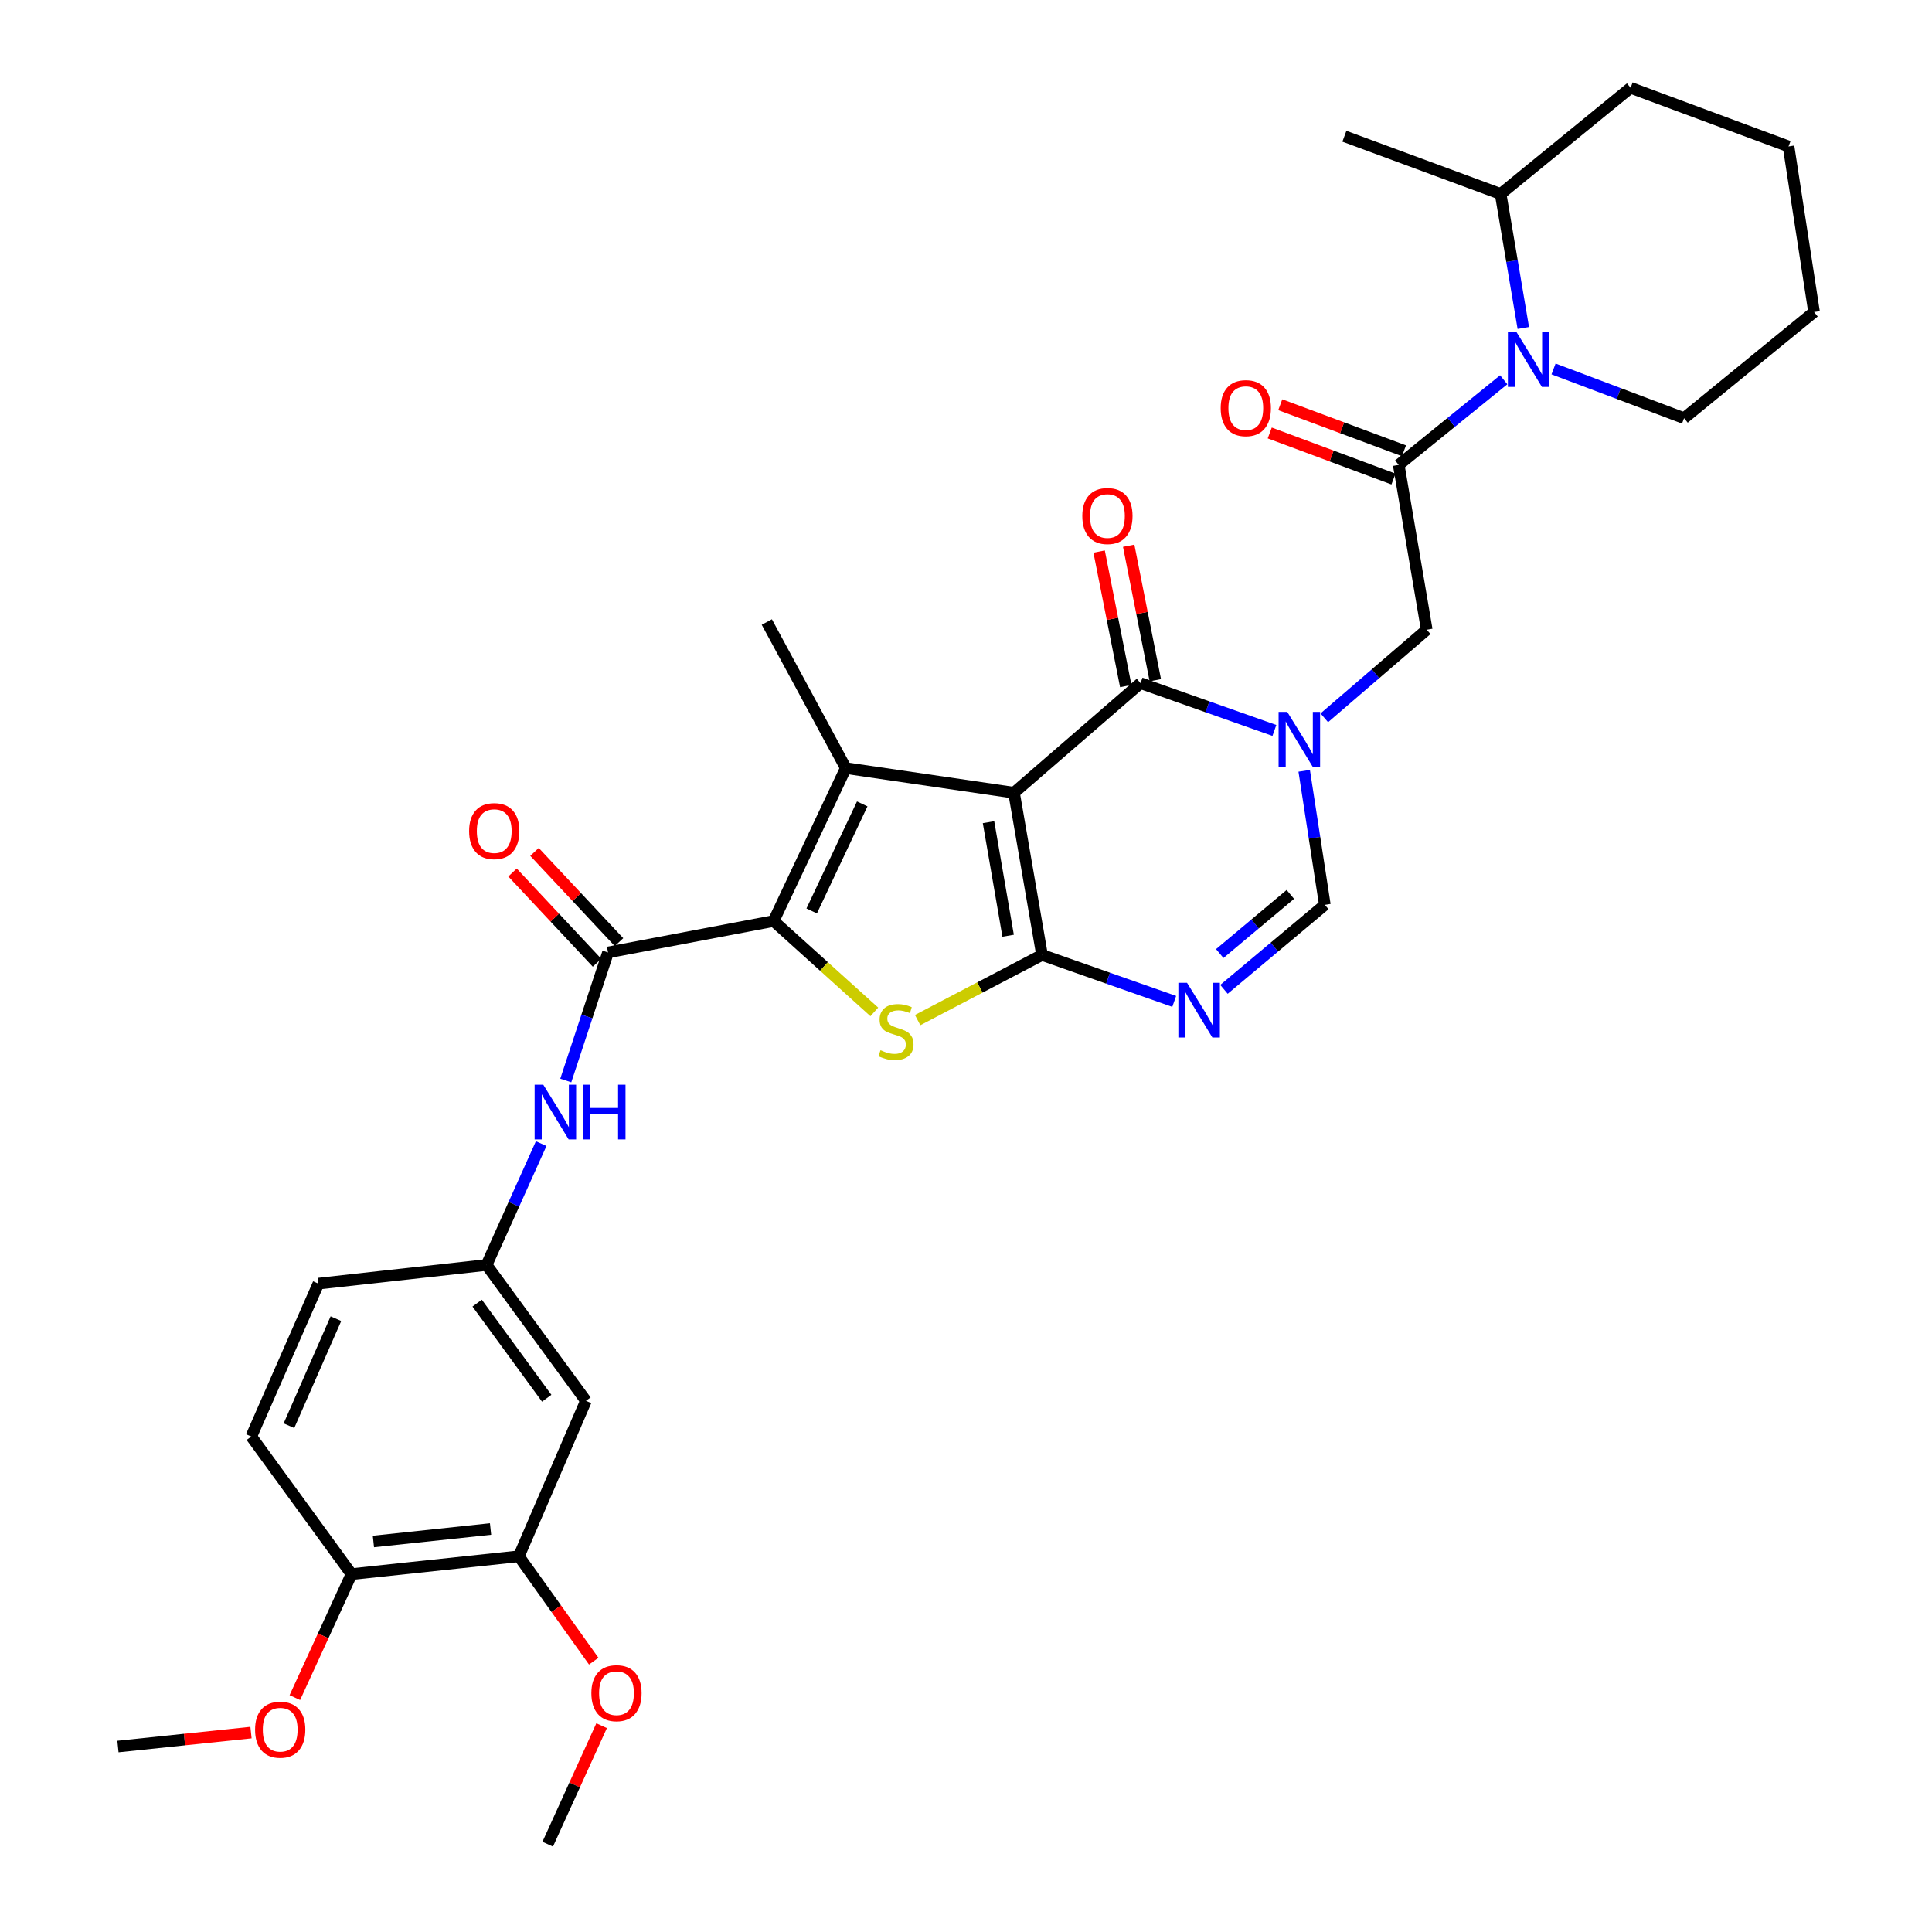 <?xml version='1.0' encoding='iso-8859-1'?>
<svg version='1.1' baseProfile='full'
              xmlns='http://www.w3.org/2000/svg'
                      xmlns:rdkit='http://www.rdkit.org/xml'
                      xmlns:xlink='http://www.w3.org/1999/xlink'
                  xml:space='preserve'
width='1000px' height='1000px' viewBox='0 0 1000 1000'>
<!-- END OF HEADER -->
<rect style='opacity:1.0;fill:#FFFFFF;stroke:none' width='1000' height='1000' x='0' y='0'> </rect>
<path class='bond-0' d='M 524.847,410.316 L 539.349,494.273' style='fill:none;fill-rule:evenodd;stroke:#000000;stroke-width:6px;stroke-linecap:butt;stroke-linejoin:miter;stroke-opacity:1' />
<path class='bond-0' d='M 511.656,425.564 L 521.807,484.334' style='fill:none;fill-rule:evenodd;stroke:#000000;stroke-width:6px;stroke-linecap:butt;stroke-linejoin:miter;stroke-opacity:1' />
<path class='bond-1' d='M 524.847,410.316 L 437.796,397.572' style='fill:none;fill-rule:evenodd;stroke:#000000;stroke-width:6px;stroke-linecap:butt;stroke-linejoin:miter;stroke-opacity:1' />
<path class='bond-5' d='M 524.847,410.316 L 590.343,353.596' style='fill:none;fill-rule:evenodd;stroke:#000000;stroke-width:6px;stroke-linecap:butt;stroke-linejoin:miter;stroke-opacity:1' />
<path class='bond-4' d='M 539.349,494.273 L 507.157,511.133' style='fill:none;fill-rule:evenodd;stroke:#000000;stroke-width:6px;stroke-linecap:butt;stroke-linejoin:miter;stroke-opacity:1' />
<path class='bond-4' d='M 507.157,511.133 L 474.966,527.993' style='fill:none;fill-rule:evenodd;stroke:#CCCC00;stroke-width:6px;stroke-linecap:butt;stroke-linejoin:miter;stroke-opacity:1' />
<path class='bond-6' d='M 539.349,494.273 L 573.56,506.298' style='fill:none;fill-rule:evenodd;stroke:#000000;stroke-width:6px;stroke-linecap:butt;stroke-linejoin:miter;stroke-opacity:1' />
<path class='bond-6' d='M 573.56,506.298 L 607.77,518.322' style='fill:none;fill-rule:evenodd;stroke:#0000FF;stroke-width:6px;stroke-linecap:butt;stroke-linejoin:miter;stroke-opacity:1' />
<path class='bond-2' d='M 437.796,397.572 L 400.422,476.721' style='fill:none;fill-rule:evenodd;stroke:#000000;stroke-width:6px;stroke-linecap:butt;stroke-linejoin:miter;stroke-opacity:1' />
<path class='bond-2' d='M 446.291,416.103 L 420.13,471.507' style='fill:none;fill-rule:evenodd;stroke:#000000;stroke-width:6px;stroke-linecap:butt;stroke-linejoin:miter;stroke-opacity:1' />
<path class='bond-22' d='M 437.796,397.572 L 396.905,321.957' style='fill:none;fill-rule:evenodd;stroke:#000000;stroke-width:6px;stroke-linecap:butt;stroke-linejoin:miter;stroke-opacity:1' />
<path class='bond-7' d='M 400.422,476.721 L 314.706,492.983' style='fill:none;fill-rule:evenodd;stroke:#000000;stroke-width:6px;stroke-linecap:butt;stroke-linejoin:miter;stroke-opacity:1' />
<path class='bond-33' d='M 400.422,476.721 L 426.481,500.235' style='fill:none;fill-rule:evenodd;stroke:#000000;stroke-width:6px;stroke-linecap:butt;stroke-linejoin:miter;stroke-opacity:1' />
<path class='bond-33' d='M 426.481,500.235 L 452.54,523.748' style='fill:none;fill-rule:evenodd;stroke:#CCCC00;stroke-width:6px;stroke-linecap:butt;stroke-linejoin:miter;stroke-opacity:1' />
<path class='bond-3' d='M 659.622,378.079 L 624.982,365.838' style='fill:none;fill-rule:evenodd;stroke:#0000FF;stroke-width:6px;stroke-linecap:butt;stroke-linejoin:miter;stroke-opacity:1' />
<path class='bond-3' d='M 624.982,365.838 L 590.343,353.596' style='fill:none;fill-rule:evenodd;stroke:#000000;stroke-width:6px;stroke-linecap:butt;stroke-linejoin:miter;stroke-opacity:1' />
<path class='bond-9' d='M 675.055,398.972 L 680.396,433.654' style='fill:none;fill-rule:evenodd;stroke:#0000FF;stroke-width:6px;stroke-linecap:butt;stroke-linejoin:miter;stroke-opacity:1' />
<path class='bond-9' d='M 680.396,433.654 L 685.736,468.335' style='fill:none;fill-rule:evenodd;stroke:#000000;stroke-width:6px;stroke-linecap:butt;stroke-linejoin:miter;stroke-opacity:1' />
<path class='bond-11' d='M 685.456,371.536 L 711.967,348.731' style='fill:none;fill-rule:evenodd;stroke:#0000FF;stroke-width:6px;stroke-linecap:butt;stroke-linejoin:miter;stroke-opacity:1' />
<path class='bond-11' d='M 711.967,348.731 L 738.479,325.925' style='fill:none;fill-rule:evenodd;stroke:#000000;stroke-width:6px;stroke-linecap:butt;stroke-linejoin:miter;stroke-opacity:1' />
<path class='bond-15' d='M 597.991,352.082 L 591.098,317.274' style='fill:none;fill-rule:evenodd;stroke:#000000;stroke-width:6px;stroke-linecap:butt;stroke-linejoin:miter;stroke-opacity:1' />
<path class='bond-15' d='M 591.098,317.274 L 584.206,282.466' style='fill:none;fill-rule:evenodd;stroke:#FF0000;stroke-width:6px;stroke-linecap:butt;stroke-linejoin:miter;stroke-opacity:1' />
<path class='bond-15' d='M 582.694,355.111 L 575.801,320.303' style='fill:none;fill-rule:evenodd;stroke:#000000;stroke-width:6px;stroke-linecap:butt;stroke-linejoin:miter;stroke-opacity:1' />
<path class='bond-15' d='M 575.801,320.303 L 568.909,285.495' style='fill:none;fill-rule:evenodd;stroke:#FF0000;stroke-width:6px;stroke-linecap:butt;stroke-linejoin:miter;stroke-opacity:1' />
<path class='bond-34' d='M 633.527,512.078 L 659.631,490.206' style='fill:none;fill-rule:evenodd;stroke:#0000FF;stroke-width:6px;stroke-linecap:butt;stroke-linejoin:miter;stroke-opacity:1' />
<path class='bond-34' d='M 659.631,490.206 L 685.736,468.335' style='fill:none;fill-rule:evenodd;stroke:#000000;stroke-width:6px;stroke-linecap:butt;stroke-linejoin:miter;stroke-opacity:1' />
<path class='bond-34' d='M 631.343,493.563 L 649.616,478.253' style='fill:none;fill-rule:evenodd;stroke:#0000FF;stroke-width:6px;stroke-linecap:butt;stroke-linejoin:miter;stroke-opacity:1' />
<path class='bond-34' d='M 649.616,478.253 L 667.89,462.943' style='fill:none;fill-rule:evenodd;stroke:#000000;stroke-width:6px;stroke-linecap:butt;stroke-linejoin:miter;stroke-opacity:1' />
<path class='bond-12' d='M 314.706,492.983 L 303.776,526.123' style='fill:none;fill-rule:evenodd;stroke:#000000;stroke-width:6px;stroke-linecap:butt;stroke-linejoin:miter;stroke-opacity:1' />
<path class='bond-12' d='M 303.776,526.123 L 292.847,559.263' style='fill:none;fill-rule:evenodd;stroke:#0000FF;stroke-width:6px;stroke-linecap:butt;stroke-linejoin:miter;stroke-opacity:1' />
<path class='bond-17' d='M 320.397,487.652 L 298.527,464.302' style='fill:none;fill-rule:evenodd;stroke:#000000;stroke-width:6px;stroke-linecap:butt;stroke-linejoin:miter;stroke-opacity:1' />
<path class='bond-17' d='M 298.527,464.302 L 276.656,440.952' style='fill:none;fill-rule:evenodd;stroke:#FF0000;stroke-width:6px;stroke-linecap:butt;stroke-linejoin:miter;stroke-opacity:1' />
<path class='bond-17' d='M 309.015,498.313 L 287.145,474.963' style='fill:none;fill-rule:evenodd;stroke:#000000;stroke-width:6px;stroke-linecap:butt;stroke-linejoin:miter;stroke-opacity:1' />
<path class='bond-17' d='M 287.145,474.963 L 265.275,451.613' style='fill:none;fill-rule:evenodd;stroke:#FF0000;stroke-width:6px;stroke-linecap:butt;stroke-linejoin:miter;stroke-opacity:1' />
<path class='bond-8' d='M 723.976,240.642 L 738.479,325.925' style='fill:none;fill-rule:evenodd;stroke:#000000;stroke-width:6px;stroke-linecap:butt;stroke-linejoin:miter;stroke-opacity:1' />
<path class='bond-10' d='M 723.976,240.642 L 751.147,218.607' style='fill:none;fill-rule:evenodd;stroke:#000000;stroke-width:6px;stroke-linecap:butt;stroke-linejoin:miter;stroke-opacity:1' />
<path class='bond-10' d='M 751.147,218.607 L 778.317,196.571' style='fill:none;fill-rule:evenodd;stroke:#0000FF;stroke-width:6px;stroke-linecap:butt;stroke-linejoin:miter;stroke-opacity:1' />
<path class='bond-18' d='M 726.696,233.335 L 694.678,221.415' style='fill:none;fill-rule:evenodd;stroke:#000000;stroke-width:6px;stroke-linecap:butt;stroke-linejoin:miter;stroke-opacity:1' />
<path class='bond-18' d='M 694.678,221.415 L 662.659,209.496' style='fill:none;fill-rule:evenodd;stroke:#FF0000;stroke-width:6px;stroke-linecap:butt;stroke-linejoin:miter;stroke-opacity:1' />
<path class='bond-18' d='M 721.256,247.949 L 689.237,236.03' style='fill:none;fill-rule:evenodd;stroke:#000000;stroke-width:6px;stroke-linecap:butt;stroke-linejoin:miter;stroke-opacity:1' />
<path class='bond-18' d='M 689.237,236.03 L 657.218,224.11' style='fill:none;fill-rule:evenodd;stroke:#FF0000;stroke-width:6px;stroke-linecap:butt;stroke-linejoin:miter;stroke-opacity:1' />
<path class='bond-20' d='M 788.458,169.773 L 782.589,135.085' style='fill:none;fill-rule:evenodd;stroke:#0000FF;stroke-width:6px;stroke-linecap:butt;stroke-linejoin:miter;stroke-opacity:1' />
<path class='bond-20' d='M 782.589,135.085 L 776.719,100.398' style='fill:none;fill-rule:evenodd;stroke:#000000;stroke-width:6px;stroke-linecap:butt;stroke-linejoin:miter;stroke-opacity:1' />
<path class='bond-24' d='M 804.112,190.968 L 837.891,203.711' style='fill:none;fill-rule:evenodd;stroke:#0000FF;stroke-width:6px;stroke-linecap:butt;stroke-linejoin:miter;stroke-opacity:1' />
<path class='bond-24' d='M 837.891,203.711 L 871.671,216.454' style='fill:none;fill-rule:evenodd;stroke:#000000;stroke-width:6px;stroke-linecap:butt;stroke-linejoin:miter;stroke-opacity:1' />
<path class='bond-16' d='M 280.111,591.927 L 265.978,623.337' style='fill:none;fill-rule:evenodd;stroke:#0000FF;stroke-width:6px;stroke-linecap:butt;stroke-linejoin:miter;stroke-opacity:1' />
<path class='bond-16' d='M 265.978,623.337 L 251.844,654.747' style='fill:none;fill-rule:evenodd;stroke:#000000;stroke-width:6px;stroke-linecap:butt;stroke-linejoin:miter;stroke-opacity:1' />
<path class='bond-13' d='M 303.279,725.068 L 251.844,654.747' style='fill:none;fill-rule:evenodd;stroke:#000000;stroke-width:6px;stroke-linecap:butt;stroke-linejoin:miter;stroke-opacity:1' />
<path class='bond-13' d='M 282.977,723.726 L 246.973,674.501' style='fill:none;fill-rule:evenodd;stroke:#000000;stroke-width:6px;stroke-linecap:butt;stroke-linejoin:miter;stroke-opacity:1' />
<path class='bond-14' d='M 303.279,725.068 L 268.556,805.525' style='fill:none;fill-rule:evenodd;stroke:#000000;stroke-width:6px;stroke-linecap:butt;stroke-linejoin:miter;stroke-opacity:1' />
<path class='bond-25' d='M 268.556,805.525 L 287.935,832.668' style='fill:none;fill-rule:evenodd;stroke:#000000;stroke-width:6px;stroke-linecap:butt;stroke-linejoin:miter;stroke-opacity:1' />
<path class='bond-25' d='M 287.935,832.668 L 307.314,859.812' style='fill:none;fill-rule:evenodd;stroke:#FF0000;stroke-width:6px;stroke-linecap:butt;stroke-linejoin:miter;stroke-opacity:1' />
<path class='bond-36' d='M 268.556,805.525 L 181.93,814.761' style='fill:none;fill-rule:evenodd;stroke:#000000;stroke-width:6px;stroke-linecap:butt;stroke-linejoin:miter;stroke-opacity:1' />
<path class='bond-36' d='M 253.909,791.404 L 193.271,797.869' style='fill:none;fill-rule:evenodd;stroke:#000000;stroke-width:6px;stroke-linecap:butt;stroke-linejoin:miter;stroke-opacity:1' />
<path class='bond-23' d='M 251.844,654.747 L 164.802,664.406' style='fill:none;fill-rule:evenodd;stroke:#000000;stroke-width:6px;stroke-linecap:butt;stroke-linejoin:miter;stroke-opacity:1' />
<path class='bond-19' d='M 181.93,814.761 L 130.071,743.547' style='fill:none;fill-rule:evenodd;stroke:#000000;stroke-width:6px;stroke-linecap:butt;stroke-linejoin:miter;stroke-opacity:1' />
<path class='bond-26' d='M 181.93,814.761 L 167.273,846.714' style='fill:none;fill-rule:evenodd;stroke:#000000;stroke-width:6px;stroke-linecap:butt;stroke-linejoin:miter;stroke-opacity:1' />
<path class='bond-26' d='M 167.273,846.714 L 152.616,878.668' style='fill:none;fill-rule:evenodd;stroke:#FF0000;stroke-width:6px;stroke-linecap:butt;stroke-linejoin:miter;stroke-opacity:1' />
<path class='bond-27' d='M 776.719,100.398 L 695.855,70.509' style='fill:none;fill-rule:evenodd;stroke:#000000;stroke-width:6px;stroke-linecap:butt;stroke-linejoin:miter;stroke-opacity:1' />
<path class='bond-28' d='M 776.719,100.398 L 844.008,45.455' style='fill:none;fill-rule:evenodd;stroke:#000000;stroke-width:6px;stroke-linecap:butt;stroke-linejoin:miter;stroke-opacity:1' />
<path class='bond-21' d='M 130.071,743.547 L 164.802,664.406' style='fill:none;fill-rule:evenodd;stroke:#000000;stroke-width:6px;stroke-linecap:butt;stroke-linejoin:miter;stroke-opacity:1' />
<path class='bond-21' d='M 149.56,737.943 L 173.872,682.544' style='fill:none;fill-rule:evenodd;stroke:#000000;stroke-width:6px;stroke-linecap:butt;stroke-linejoin:miter;stroke-opacity:1' />
<path class='bond-31' d='M 871.671,216.454 L 938.951,161.51' style='fill:none;fill-rule:evenodd;stroke:#000000;stroke-width:6px;stroke-linecap:butt;stroke-linejoin:miter;stroke-opacity:1' />
<path class='bond-29' d='M 311.396,893.215 L 297.444,923.88' style='fill:none;fill-rule:evenodd;stroke:#FF0000;stroke-width:6px;stroke-linecap:butt;stroke-linejoin:miter;stroke-opacity:1' />
<path class='bond-29' d='M 297.444,923.88 L 283.492,954.545' style='fill:none;fill-rule:evenodd;stroke:#000000;stroke-width:6px;stroke-linecap:butt;stroke-linejoin:miter;stroke-opacity:1' />
<path class='bond-30' d='M 129.921,896.785 L 95.485,900.394' style='fill:none;fill-rule:evenodd;stroke:#FF0000;stroke-width:6px;stroke-linecap:butt;stroke-linejoin:miter;stroke-opacity:1' />
<path class='bond-30' d='M 95.485,900.394 L 61.049,904.003' style='fill:none;fill-rule:evenodd;stroke:#000000;stroke-width:6px;stroke-linecap:butt;stroke-linejoin:miter;stroke-opacity:1' />
<path class='bond-35' d='M 844.008,45.455 L 925.748,75.794' style='fill:none;fill-rule:evenodd;stroke:#000000;stroke-width:6px;stroke-linecap:butt;stroke-linejoin:miter;stroke-opacity:1' />
<path class='bond-32' d='M 938.951,161.51 L 925.748,75.794' style='fill:none;fill-rule:evenodd;stroke:#000000;stroke-width:6px;stroke-linecap:butt;stroke-linejoin:miter;stroke-opacity:1' />
<path  class='atom-4' d='M 666.281 368.485
L 675.561 383.485
Q 676.481 384.965, 677.961 387.645
Q 679.441 390.325, 679.521 390.485
L 679.521 368.485
L 683.281 368.485
L 683.281 396.805
L 679.401 396.805
L 669.441 380.405
Q 668.281 378.485, 667.041 376.285
Q 665.841 374.085, 665.481 373.405
L 665.481 396.805
L 661.801 396.805
L 661.801 368.485
L 666.281 368.485
' fill='#0000FF'/>
<path  class='atom-5' d='M 455.752 543.585
Q 456.072 543.705, 457.392 544.265
Q 458.712 544.825, 460.152 545.185
Q 461.632 545.505, 463.072 545.505
Q 465.752 545.505, 467.312 544.225
Q 468.872 542.905, 468.872 540.625
Q 468.872 539.065, 468.072 538.105
Q 467.312 537.145, 466.112 536.625
Q 464.912 536.105, 462.912 535.505
Q 460.392 534.745, 458.872 534.025
Q 457.392 533.305, 456.312 531.785
Q 455.272 530.265, 455.272 527.705
Q 455.272 524.145, 457.672 521.945
Q 460.112 519.745, 464.912 519.745
Q 468.192 519.745, 471.912 521.305
L 470.992 524.385
Q 467.592 522.985, 465.032 522.985
Q 462.272 522.985, 460.752 524.145
Q 459.232 525.265, 459.272 527.225
Q 459.272 528.745, 460.032 529.665
Q 460.832 530.585, 461.952 531.105
Q 463.112 531.625, 465.032 532.225
Q 467.592 533.025, 469.112 533.825
Q 470.632 534.625, 471.712 536.265
Q 472.832 537.865, 472.832 540.625
Q 472.832 544.545, 470.192 546.665
Q 467.592 548.745, 463.232 548.745
Q 460.712 548.745, 458.792 548.185
Q 456.912 547.665, 454.672 546.745
L 455.752 543.585
' fill='#CCCC00'/>
<path  class='atom-7' d='M 614.405 508.694
L 623.685 523.694
Q 624.605 525.174, 626.085 527.854
Q 627.565 530.534, 627.645 530.694
L 627.645 508.694
L 631.405 508.694
L 631.405 537.014
L 627.525 537.014
L 617.565 520.614
Q 616.405 518.694, 615.165 516.494
Q 613.965 514.294, 613.605 513.614
L 613.605 537.014
L 609.925 537.014
L 609.925 508.694
L 614.405 508.694
' fill='#0000FF'/>
<path  class='atom-11' d='M 784.962 171.946
L 794.242 186.946
Q 795.162 188.426, 796.642 191.106
Q 798.122 193.786, 798.202 193.946
L 798.202 171.946
L 801.962 171.946
L 801.962 200.266
L 798.082 200.266
L 788.122 183.866
Q 786.962 181.946, 785.722 179.746
Q 784.522 177.546, 784.162 176.866
L 784.162 200.266
L 780.482 200.266
L 780.482 171.946
L 784.962 171.946
' fill='#0000FF'/>
<path  class='atom-13' d='M 281.199 561.437
L 290.479 576.437
Q 291.399 577.917, 292.879 580.597
Q 294.359 583.277, 294.439 583.437
L 294.439 561.437
L 298.199 561.437
L 298.199 589.757
L 294.319 589.757
L 284.359 573.357
Q 283.199 571.437, 281.959 569.237
Q 280.759 567.037, 280.399 566.357
L 280.399 589.757
L 276.719 589.757
L 276.719 561.437
L 281.199 561.437
' fill='#0000FF'/>
<path  class='atom-13' d='M 301.599 561.437
L 305.439 561.437
L 305.439 573.477
L 319.919 573.477
L 319.919 561.437
L 323.759 561.437
L 323.759 589.757
L 319.919 589.757
L 319.919 576.677
L 305.439 576.677
L 305.439 589.757
L 301.599 589.757
L 301.599 561.437
' fill='#0000FF'/>
<path  class='atom-16' d='M 560.198 267.094
Q 560.198 260.294, 563.558 256.494
Q 566.918 252.694, 573.198 252.694
Q 579.478 252.694, 582.838 256.494
Q 586.198 260.294, 586.198 267.094
Q 586.198 273.974, 582.798 277.894
Q 579.398 281.774, 573.198 281.774
Q 566.958 281.774, 563.558 277.894
Q 560.198 274.014, 560.198 267.094
M 573.198 278.574
Q 577.518 278.574, 579.838 275.694
Q 582.198 272.774, 582.198 267.094
Q 582.198 261.534, 579.838 258.734
Q 577.518 255.894, 573.198 255.894
Q 568.878 255.894, 566.518 258.694
Q 564.198 261.494, 564.198 267.094
Q 564.198 272.814, 566.518 275.694
Q 568.878 278.574, 573.198 278.574
' fill='#FF0000'/>
<path  class='atom-18' d='M 242.812 430.183
Q 242.812 423.383, 246.172 419.583
Q 249.532 415.783, 255.812 415.783
Q 262.092 415.783, 265.452 419.583
Q 268.812 423.383, 268.812 430.183
Q 268.812 437.063, 265.412 440.983
Q 262.012 444.863, 255.812 444.863
Q 249.572 444.863, 246.172 440.983
Q 242.812 437.103, 242.812 430.183
M 255.812 441.663
Q 260.132 441.663, 262.452 438.783
Q 264.812 435.863, 264.812 430.183
Q 264.812 424.623, 262.452 421.823
Q 260.132 418.983, 255.812 418.983
Q 251.492 418.983, 249.132 421.783
Q 246.812 424.583, 246.812 430.183
Q 246.812 435.903, 249.132 438.783
Q 251.492 441.663, 255.812 441.663
' fill='#FF0000'/>
<path  class='atom-19' d='M 631.827 211.258
Q 631.827 204.458, 635.187 200.658
Q 638.547 196.858, 644.827 196.858
Q 651.107 196.858, 654.467 200.658
Q 657.827 204.458, 657.827 211.258
Q 657.827 218.138, 654.427 222.058
Q 651.027 225.938, 644.827 225.938
Q 638.587 225.938, 635.187 222.058
Q 631.827 218.178, 631.827 211.258
M 644.827 222.738
Q 649.147 222.738, 651.467 219.858
Q 653.827 216.938, 653.827 211.258
Q 653.827 205.698, 651.467 202.898
Q 649.147 200.058, 644.827 200.058
Q 640.507 200.058, 638.147 202.858
Q 635.827 205.658, 635.827 211.258
Q 635.827 216.978, 638.147 219.858
Q 640.507 222.738, 644.827 222.738
' fill='#FF0000'/>
<path  class='atom-26' d='M 306.09 876.386
Q 306.09 869.586, 309.45 865.786
Q 312.81 861.986, 319.09 861.986
Q 325.37 861.986, 328.73 865.786
Q 332.09 869.586, 332.09 876.386
Q 332.09 883.266, 328.69 887.186
Q 325.29 891.066, 319.09 891.066
Q 312.85 891.066, 309.45 887.186
Q 306.09 883.306, 306.09 876.386
M 319.09 887.866
Q 323.41 887.866, 325.73 884.986
Q 328.09 882.066, 328.09 876.386
Q 328.09 870.826, 325.73 868.026
Q 323.41 865.186, 319.09 865.186
Q 314.77 865.186, 312.41 867.986
Q 310.09 870.786, 310.09 876.386
Q 310.09 882.106, 312.41 884.986
Q 314.77 887.866, 319.09 887.866
' fill='#FF0000'/>
<path  class='atom-27' d='M 132.032 895.281
Q 132.032 888.481, 135.392 884.681
Q 138.752 880.881, 145.032 880.881
Q 151.312 880.881, 154.672 884.681
Q 158.032 888.481, 158.032 895.281
Q 158.032 902.161, 154.632 906.081
Q 151.232 909.961, 145.032 909.961
Q 138.792 909.961, 135.392 906.081
Q 132.032 902.201, 132.032 895.281
M 145.032 906.761
Q 149.352 906.761, 151.672 903.881
Q 154.032 900.961, 154.032 895.281
Q 154.032 889.721, 151.672 886.921
Q 149.352 884.081, 145.032 884.081
Q 140.712 884.081, 138.352 886.881
Q 136.032 889.681, 136.032 895.281
Q 136.032 901.001, 138.352 903.881
Q 140.712 906.761, 145.032 906.761
' fill='#FF0000'/>
</svg>
